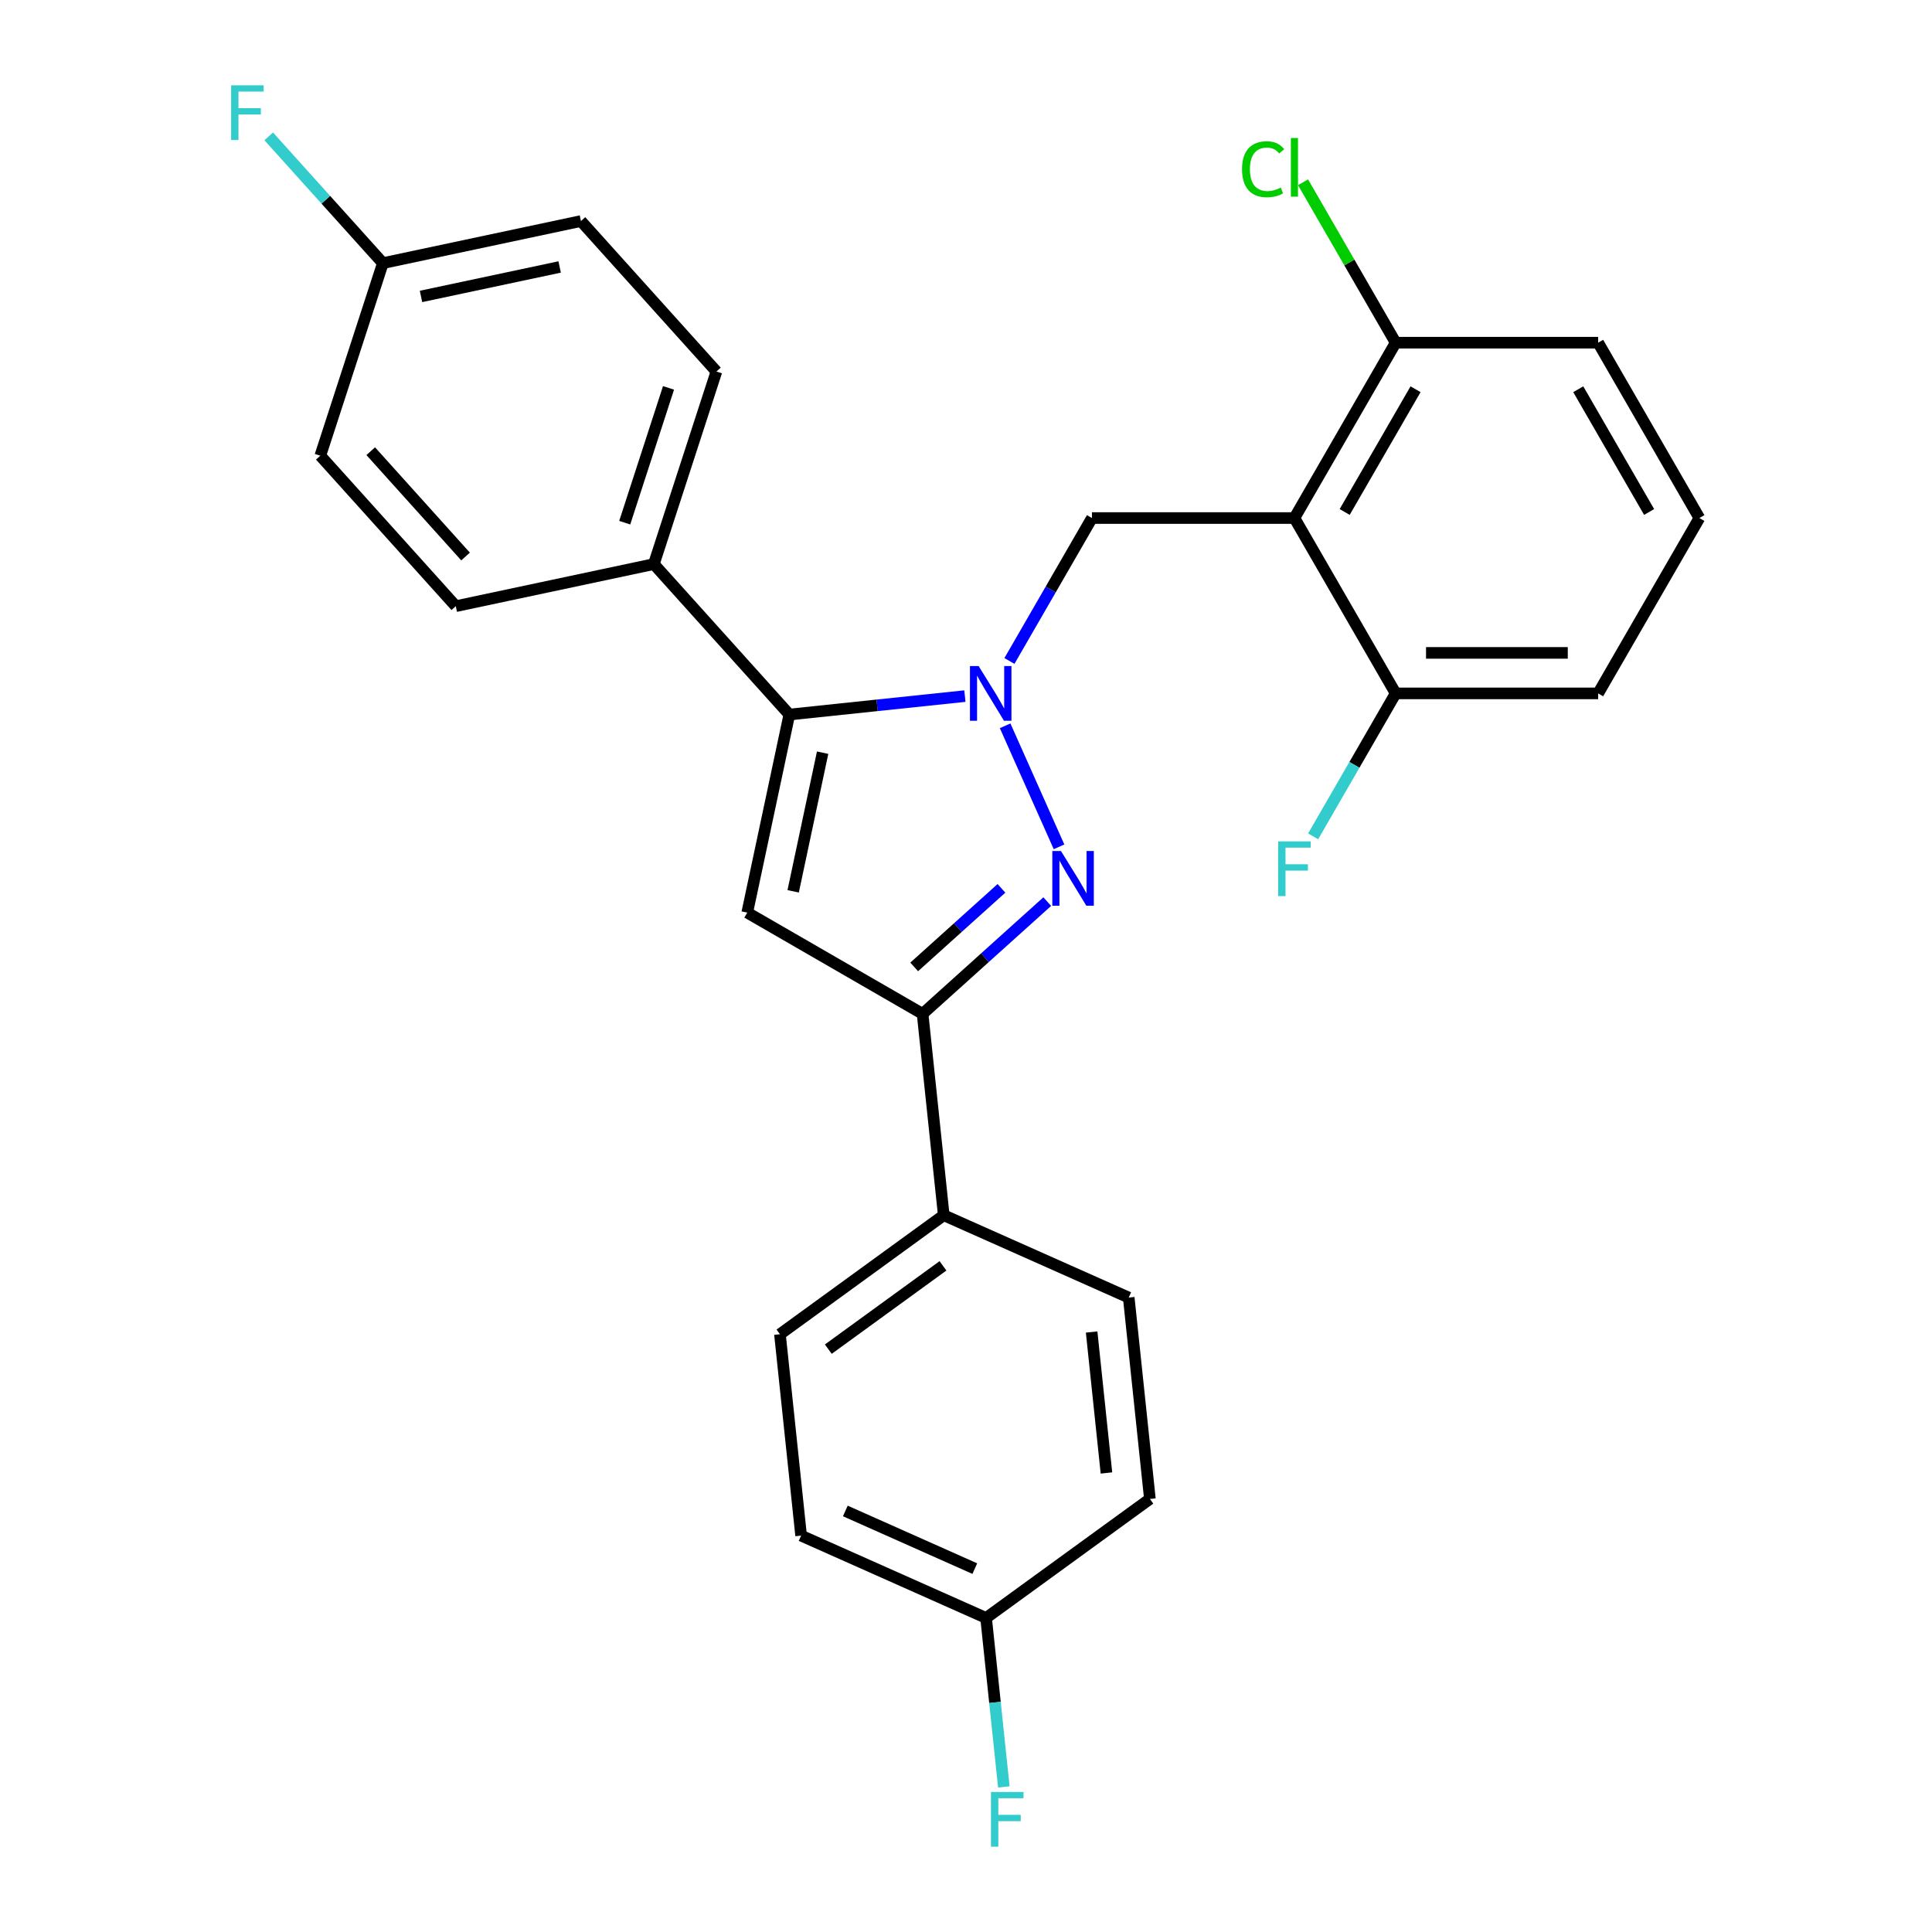 <?xml version='1.0' encoding='iso-8859-1'?>
<svg version='1.1' baseProfile='full'
              xmlns='http://www.w3.org/2000/svg'
                      xmlns:rdkit='http://www.rdkit.org/xml'
                      xmlns:xlink='http://www.w3.org/1999/xlink'
                  xml:space='preserve'
width='1000px' height='1000px' viewBox='0 0 1000 1000'>
<!-- END OF HEADER -->
<rect style='opacity:1.0;fill:#FFFFFF;stroke:none' width='1000' height='1000' x='0' y='0'> </rect>
<path class='bond-0' d='M 520.258,375.678 L 548.148,438.319' style='fill:none;fill-rule:evenodd;stroke:#0000FF;stroke-width:6px;stroke-linecap:butt;stroke-linejoin:miter;stroke-opacity:1' />
<path class='bond-1' d='M 499.427,360.302 L 453.993,365.077' style='fill:none;fill-rule:evenodd;stroke:#0000FF;stroke-width:6px;stroke-linecap:butt;stroke-linejoin:miter;stroke-opacity:1' />
<path class='bond-1' d='M 453.993,365.077 L 408.558,369.853' style='fill:none;fill-rule:evenodd;stroke:#000000;stroke-width:6px;stroke-linecap:butt;stroke-linejoin:miter;stroke-opacity:1' />
<path class='bond-5' d='M 522.475,342.118 L 543.832,305.127' style='fill:none;fill-rule:evenodd;stroke:#0000FF;stroke-width:6px;stroke-linecap:butt;stroke-linejoin:miter;stroke-opacity:1' />
<path class='bond-5' d='M 543.832,305.127 L 565.189,268.136' style='fill:none;fill-rule:evenodd;stroke:#000000;stroke-width:6px;stroke-linecap:butt;stroke-linejoin:miter;stroke-opacity:1' />
<path class='bond-3' d='M 542.054,466.67 L 509.793,495.718' style='fill:none;fill-rule:evenodd;stroke:#0000FF;stroke-width:6px;stroke-linecap:butt;stroke-linejoin:miter;stroke-opacity:1' />
<path class='bond-3' d='M 509.793,495.718 L 477.531,524.767' style='fill:none;fill-rule:evenodd;stroke:#000000;stroke-width:6px;stroke-linecap:butt;stroke-linejoin:miter;stroke-opacity:1' />
<path class='bond-3' d='M 518.35,459.807 L 495.767,480.142' style='fill:none;fill-rule:evenodd;stroke:#0000FF;stroke-width:6px;stroke-linecap:butt;stroke-linejoin:miter;stroke-opacity:1' />
<path class='bond-3' d='M 495.767,480.142 L 473.184,500.476' style='fill:none;fill-rule:evenodd;stroke:#000000;stroke-width:6px;stroke-linecap:butt;stroke-linejoin:miter;stroke-opacity:1' />
<path class='bond-2' d='M 408.558,369.853 L 386.769,472.365' style='fill:none;fill-rule:evenodd;stroke:#000000;stroke-width:6px;stroke-linecap:butt;stroke-linejoin:miter;stroke-opacity:1' />
<path class='bond-2' d='M 425.792,389.588 L 410.54,461.347' style='fill:none;fill-rule:evenodd;stroke:#000000;stroke-width:6px;stroke-linecap:butt;stroke-linejoin:miter;stroke-opacity:1' />
<path class='bond-6' d='M 408.558,369.853 L 338.431,291.969' style='fill:none;fill-rule:evenodd;stroke:#000000;stroke-width:6px;stroke-linecap:butt;stroke-linejoin:miter;stroke-opacity:1' />
<path class='bond-27' d='M 386.769,472.365 L 477.531,524.767' style='fill:none;fill-rule:evenodd;stroke:#000000;stroke-width:6px;stroke-linecap:butt;stroke-linejoin:miter;stroke-opacity:1' />
<path class='bond-7' d='M 477.531,524.767 L 488.486,628.996' style='fill:none;fill-rule:evenodd;stroke:#000000;stroke-width:6px;stroke-linecap:butt;stroke-linejoin:miter;stroke-opacity:1' />
<path class='bond-4' d='M 669.992,268.136 L 565.189,268.136' style='fill:none;fill-rule:evenodd;stroke:#000000;stroke-width:6px;stroke-linecap:butt;stroke-linejoin:miter;stroke-opacity:1' />
<path class='bond-8' d='M 669.992,268.136 L 722.393,177.374' style='fill:none;fill-rule:evenodd;stroke:#000000;stroke-width:6px;stroke-linecap:butt;stroke-linejoin:miter;stroke-opacity:1' />
<path class='bond-8' d='M 696.005,265.002 L 732.686,201.468' style='fill:none;fill-rule:evenodd;stroke:#000000;stroke-width:6px;stroke-linecap:butt;stroke-linejoin:miter;stroke-opacity:1' />
<path class='bond-9' d='M 669.992,268.136 L 722.393,358.898' style='fill:none;fill-rule:evenodd;stroke:#000000;stroke-width:6px;stroke-linecap:butt;stroke-linejoin:miter;stroke-opacity:1' />
<path class='bond-10' d='M 338.431,291.969 L 370.817,192.295' style='fill:none;fill-rule:evenodd;stroke:#000000;stroke-width:6px;stroke-linecap:butt;stroke-linejoin:miter;stroke-opacity:1' />
<path class='bond-10' d='M 323.355,270.541 L 346.025,200.769' style='fill:none;fill-rule:evenodd;stroke:#000000;stroke-width:6px;stroke-linecap:butt;stroke-linejoin:miter;stroke-opacity:1' />
<path class='bond-11' d='M 338.431,291.969 L 235.919,313.759' style='fill:none;fill-rule:evenodd;stroke:#000000;stroke-width:6px;stroke-linecap:butt;stroke-linejoin:miter;stroke-opacity:1' />
<path class='bond-12' d='M 488.486,628.996 L 403.698,690.598' style='fill:none;fill-rule:evenodd;stroke:#000000;stroke-width:6px;stroke-linecap:butt;stroke-linejoin:miter;stroke-opacity:1' />
<path class='bond-12' d='M 488.088,655.194 L 428.737,698.315' style='fill:none;fill-rule:evenodd;stroke:#000000;stroke-width:6px;stroke-linecap:butt;stroke-linejoin:miter;stroke-opacity:1' />
<path class='bond-13' d='M 488.486,628.996 L 584.228,671.623' style='fill:none;fill-rule:evenodd;stroke:#000000;stroke-width:6px;stroke-linecap:butt;stroke-linejoin:miter;stroke-opacity:1' />
<path class='bond-16' d='M 722.393,177.374 L 698.423,135.855' style='fill:none;fill-rule:evenodd;stroke:#000000;stroke-width:6px;stroke-linecap:butt;stroke-linejoin:miter;stroke-opacity:1' />
<path class='bond-16' d='M 698.423,135.855 L 674.452,94.337' style='fill:none;fill-rule:evenodd;stroke:#00CC00;stroke-width:6px;stroke-linecap:butt;stroke-linejoin:miter;stroke-opacity:1' />
<path class='bond-26' d='M 722.393,177.374 L 827.196,177.374' style='fill:none;fill-rule:evenodd;stroke:#000000;stroke-width:6px;stroke-linecap:butt;stroke-linejoin:miter;stroke-opacity:1' />
<path class='bond-17' d='M 722.393,358.898 L 701.037,395.889' style='fill:none;fill-rule:evenodd;stroke:#000000;stroke-width:6px;stroke-linecap:butt;stroke-linejoin:miter;stroke-opacity:1' />
<path class='bond-17' d='M 701.037,395.889 L 679.68,432.88' style='fill:none;fill-rule:evenodd;stroke:#33CCCC;stroke-width:6px;stroke-linecap:butt;stroke-linejoin:miter;stroke-opacity:1' />
<path class='bond-25' d='M 722.393,358.898 L 827.196,358.898' style='fill:none;fill-rule:evenodd;stroke:#000000;stroke-width:6px;stroke-linecap:butt;stroke-linejoin:miter;stroke-opacity:1' />
<path class='bond-25' d='M 738.114,337.937 L 811.476,337.937' style='fill:none;fill-rule:evenodd;stroke:#000000;stroke-width:6px;stroke-linecap:butt;stroke-linejoin:miter;stroke-opacity:1' />
<path class='bond-19' d='M 370.817,192.295 L 300.69,114.411' style='fill:none;fill-rule:evenodd;stroke:#000000;stroke-width:6px;stroke-linecap:butt;stroke-linejoin:miter;stroke-opacity:1' />
<path class='bond-18' d='M 235.919,313.759 L 165.792,235.875' style='fill:none;fill-rule:evenodd;stroke:#000000;stroke-width:6px;stroke-linecap:butt;stroke-linejoin:miter;stroke-opacity:1' />
<path class='bond-18' d='M 240.976,288.051 L 191.887,233.532' style='fill:none;fill-rule:evenodd;stroke:#000000;stroke-width:6px;stroke-linecap:butt;stroke-linejoin:miter;stroke-opacity:1' />
<path class='bond-20' d='M 403.698,690.598 L 414.653,794.827' style='fill:none;fill-rule:evenodd;stroke:#000000;stroke-width:6px;stroke-linecap:butt;stroke-linejoin:miter;stroke-opacity:1' />
<path class='bond-21' d='M 584.228,671.623 L 595.183,775.852' style='fill:none;fill-rule:evenodd;stroke:#000000;stroke-width:6px;stroke-linecap:butt;stroke-linejoin:miter;stroke-opacity:1' />
<path class='bond-21' d='M 565.025,689.449 L 572.694,762.409' style='fill:none;fill-rule:evenodd;stroke:#000000;stroke-width:6px;stroke-linecap:butt;stroke-linejoin:miter;stroke-opacity:1' />
<path class='bond-14' d='M 510.395,837.454 L 595.183,775.852' style='fill:none;fill-rule:evenodd;stroke:#000000;stroke-width:6px;stroke-linecap:butt;stroke-linejoin:miter;stroke-opacity:1' />
<path class='bond-22' d='M 510.395,837.454 L 514.991,881.178' style='fill:none;fill-rule:evenodd;stroke:#000000;stroke-width:6px;stroke-linecap:butt;stroke-linejoin:miter;stroke-opacity:1' />
<path class='bond-22' d='M 514.991,881.178 L 519.587,924.903' style='fill:none;fill-rule:evenodd;stroke:#33CCCC;stroke-width:6px;stroke-linecap:butt;stroke-linejoin:miter;stroke-opacity:1' />
<path class='bond-30' d='M 510.395,837.454 L 414.653,794.827' style='fill:none;fill-rule:evenodd;stroke:#000000;stroke-width:6px;stroke-linecap:butt;stroke-linejoin:miter;stroke-opacity:1' />
<path class='bond-30' d='M 504.559,811.911 L 437.54,782.072' style='fill:none;fill-rule:evenodd;stroke:#000000;stroke-width:6px;stroke-linecap:butt;stroke-linejoin:miter;stroke-opacity:1' />
<path class='bond-15' d='M 198.178,136.201 L 165.792,235.875' style='fill:none;fill-rule:evenodd;stroke:#000000;stroke-width:6px;stroke-linecap:butt;stroke-linejoin:miter;stroke-opacity:1' />
<path class='bond-23' d='M 198.178,136.201 L 168.634,103.39' style='fill:none;fill-rule:evenodd;stroke:#000000;stroke-width:6px;stroke-linecap:butt;stroke-linejoin:miter;stroke-opacity:1' />
<path class='bond-23' d='M 168.634,103.39 L 139.091,70.579' style='fill:none;fill-rule:evenodd;stroke:#33CCCC;stroke-width:6px;stroke-linecap:butt;stroke-linejoin:miter;stroke-opacity:1' />
<path class='bond-29' d='M 198.178,136.201 L 300.69,114.411' style='fill:none;fill-rule:evenodd;stroke:#000000;stroke-width:6px;stroke-linecap:butt;stroke-linejoin:miter;stroke-opacity:1' />
<path class='bond-29' d='M 217.912,153.435 L 289.671,138.182' style='fill:none;fill-rule:evenodd;stroke:#000000;stroke-width:6px;stroke-linecap:butt;stroke-linejoin:miter;stroke-opacity:1' />
<path class='bond-24' d='M 879.598,268.136 L 827.196,358.898' style='fill:none;fill-rule:evenodd;stroke:#000000;stroke-width:6px;stroke-linecap:butt;stroke-linejoin:miter;stroke-opacity:1' />
<path class='bond-28' d='M 879.598,268.136 L 827.196,177.374' style='fill:none;fill-rule:evenodd;stroke:#000000;stroke-width:6px;stroke-linecap:butt;stroke-linejoin:miter;stroke-opacity:1' />
<path class='bond-28' d='M 853.585,265.002 L 816.904,201.468' style='fill:none;fill-rule:evenodd;stroke:#000000;stroke-width:6px;stroke-linecap:butt;stroke-linejoin:miter;stroke-opacity:1' />
<path  class='atom-0' d='M 506.527 344.738
L 515.807 359.738
Q 516.727 361.218, 518.207 363.898
Q 519.687 366.578, 519.767 366.738
L 519.767 344.738
L 523.527 344.738
L 523.527 373.058
L 519.647 373.058
L 509.687 356.658
Q 508.527 354.738, 507.287 352.538
Q 506.087 350.338, 505.727 349.658
L 505.727 373.058
L 502.047 373.058
L 502.047 344.738
L 506.527 344.738
' fill='#0000FF'/>
<path  class='atom-1' d='M 549.155 440.48
L 558.435 455.48
Q 559.355 456.96, 560.835 459.64
Q 562.315 462.32, 562.395 462.48
L 562.395 440.48
L 566.155 440.48
L 566.155 468.8
L 562.275 468.8
L 552.315 452.4
Q 551.155 450.48, 549.915 448.28
Q 548.715 446.08, 548.355 445.4
L 548.355 468.8
L 544.675 468.8
L 544.675 440.48
L 549.155 440.48
' fill='#0000FF'/>
<path  class='atom-17' d='M 642.872 87.591
Q 642.872 80.551, 646.152 76.871
Q 649.472 73.151, 655.752 73.151
Q 661.592 73.151, 664.712 77.271
L 662.072 79.431
Q 659.792 76.431, 655.752 76.431
Q 651.472 76.431, 649.192 79.311
Q 646.952 82.151, 646.952 87.591
Q 646.952 93.191, 649.272 96.071
Q 651.632 98.951, 656.192 98.951
Q 659.312 98.951, 662.952 97.071
L 664.072 100.071
Q 662.592 101.031, 660.352 101.591
Q 658.112 102.151, 655.632 102.151
Q 649.472 102.151, 646.152 98.391
Q 642.872 94.631, 642.872 87.591
' fill='#00CC00'/>
<path  class='atom-17' d='M 668.152 71.431
L 671.832 71.431
L 671.832 101.791
L 668.152 101.791
L 668.152 71.431
' fill='#00CC00'/>
<path  class='atom-18' d='M 661.572 435.5
L 678.412 435.5
L 678.412 438.74
L 665.372 438.74
L 665.372 447.34
L 676.972 447.34
L 676.972 450.62
L 665.372 450.62
L 665.372 463.82
L 661.572 463.82
L 661.572 435.5
' fill='#33CCCC'/>
<path  class='atom-23' d='M 512.93 927.523
L 529.77 927.523
L 529.77 930.763
L 516.73 930.763
L 516.73 939.363
L 528.33 939.363
L 528.33 942.643
L 516.73 942.643
L 516.73 955.843
L 512.93 955.843
L 512.93 927.523
' fill='#33CCCC'/>
<path  class='atom-24' d='M 119.631 44.157
L 136.471 44.157
L 136.471 47.397
L 123.431 47.397
L 123.431 55.997
L 135.031 55.997
L 135.031 59.277
L 123.431 59.277
L 123.431 72.477
L 119.631 72.477
L 119.631 44.157
' fill='#33CCCC'/>
</svg>

